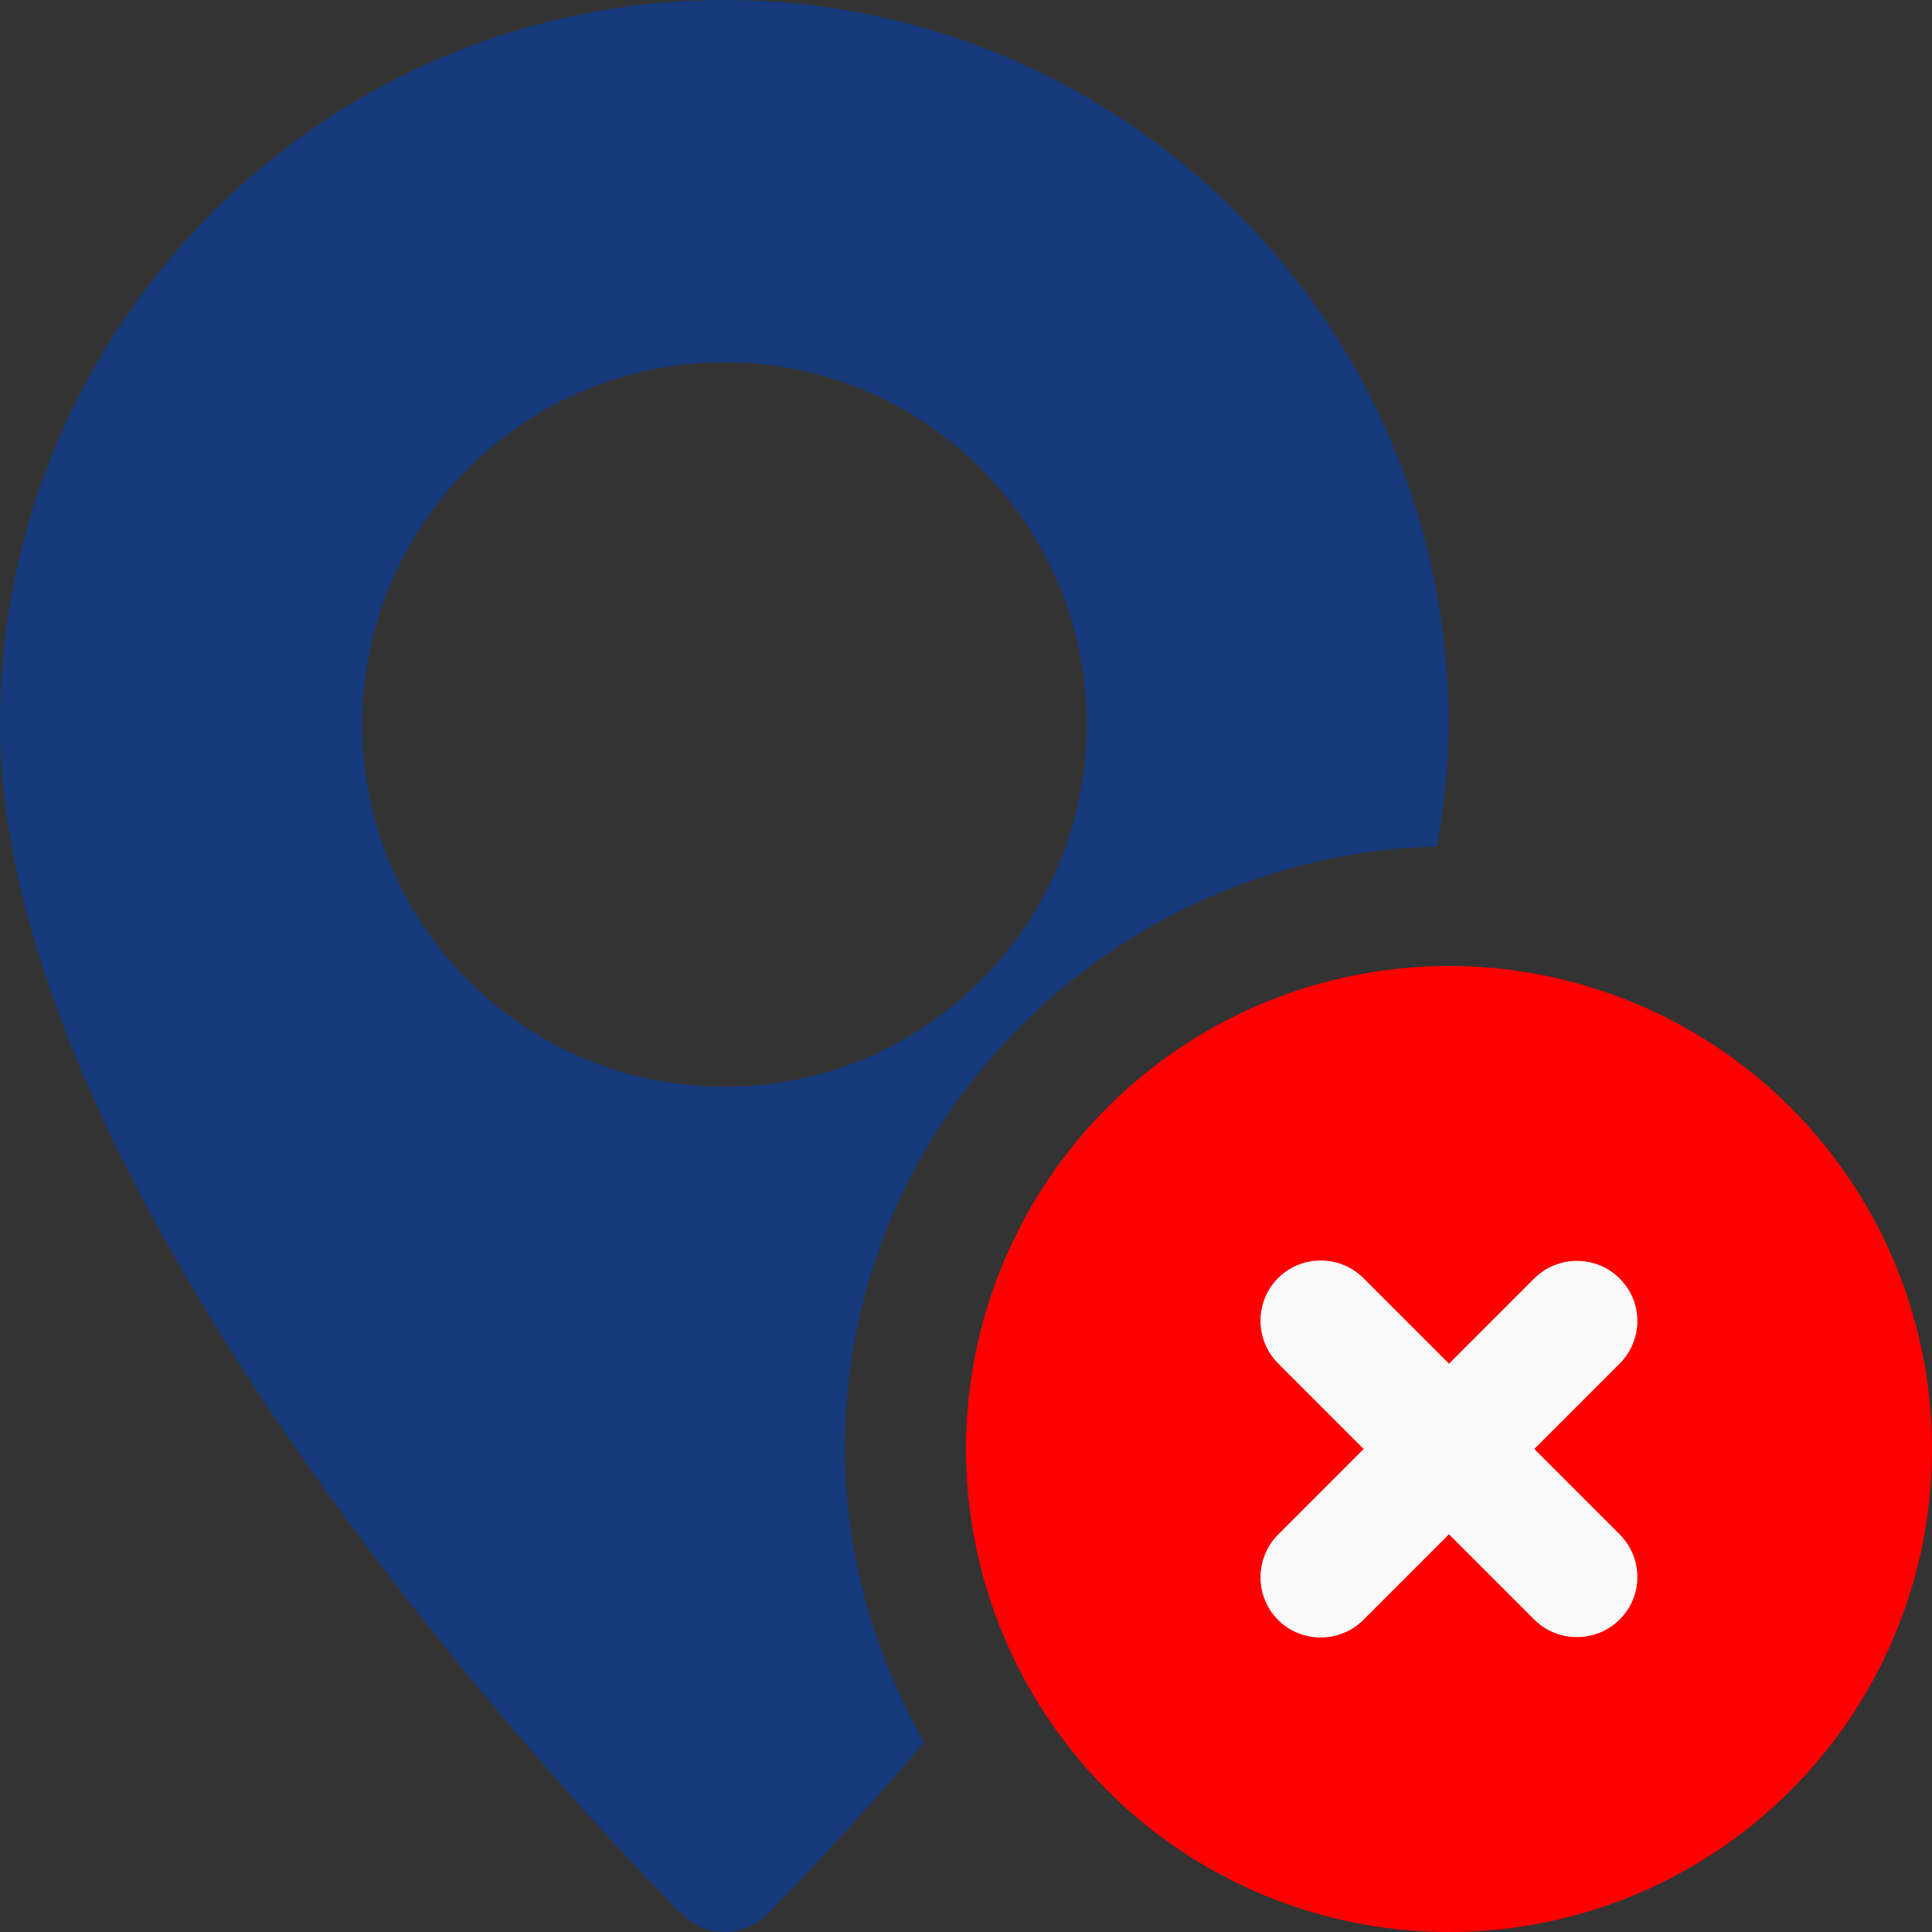 <svg version="1.1" id="Capa_1" xmlns="http://www.w3.org/2000/svg" xmlns:xlink="http://www.w3.org/1999/xlink" x="0px" y="0px" viewBox="0 0 512 512" style="enable-background:new 0 0 512 512;" xml:space="preserve" width="300" height="300" xmlns:svgjs="http://svgjs.dev/svgjs"><rect x="0" y="0" width="512" height="512" fill="#333333" stroke="none"/><g width="100%" height="100%" transform="matrix(1,0,0,1,0,0)"><circle style="" cx="384" cy="384" r="128" fill="#ff0000" fill-opacity="1" data-original-color="#2196f3ff" stroke="none" stroke-opacity="1"/><g>
	<path style="" d="M429.2,361.4l-67.9,67.9c-6.2,6.2-16.4,6.2-22.6,0s-6.2-16.4,0-22.6l67.9-67.9&#10;&#9;&#9;c6.2-6.2,16.4-6.2,22.6,0C435.5,345,435.5,355.1,429.2,361.4z" fill="#fafafa" fill-opacity="1" data-original-color="#fafafaff" stroke="none" stroke-opacity="1"/>
	<path style="" d="M429.2,429.2c-6.2,6.2-16.4,6.2-22.6,0l-67.9-67.9c-6.2-6.2-6.2-16.4,0-22.6s16.4-6.2,22.6,0&#10;&#9;&#9;l67.9,67.9C435.5,412.9,435.5,423,429.2,429.2z" fill="#fafafa" fill-opacity="1" data-original-color="#fafafaff" stroke="none" stroke-opacity="1"/>
</g><path style="" d="M192,0C86.1,0,0,86.1,0,192c0,133.1,173.3,307.9,180.7,315.3c3.1,3.1,7.2,4.7,11.3,4.7&#10;&#9;s8.2-1.6,11.3-4.7c2.2-2.2,19-19.2,41.6-45.5c-12.9-23-21-49.6-21-77.9c0-86.9,70.6-157.2,156.9-159.6c2-11,3.1-21.8,3.1-32.4&#10;&#9;C384,86.1,297.9,0,192,0z M192,288c-53,0-96-43-96-96s43-96,96-96s96,43,96,96S245,288,192,288z" fill="#16397b" fill-opacity="1" data-original-color="#ffc107ff" stroke="none" stroke-opacity="1"/><g>
</g><g>
</g><g>
</g><g>
</g><g>
</g><g>
</g><g>
</g><g>
</g><g>
</g><g>
</g><g>
</g><g>
</g><g>
</g><g>
</g><g>
</g></g></svg>